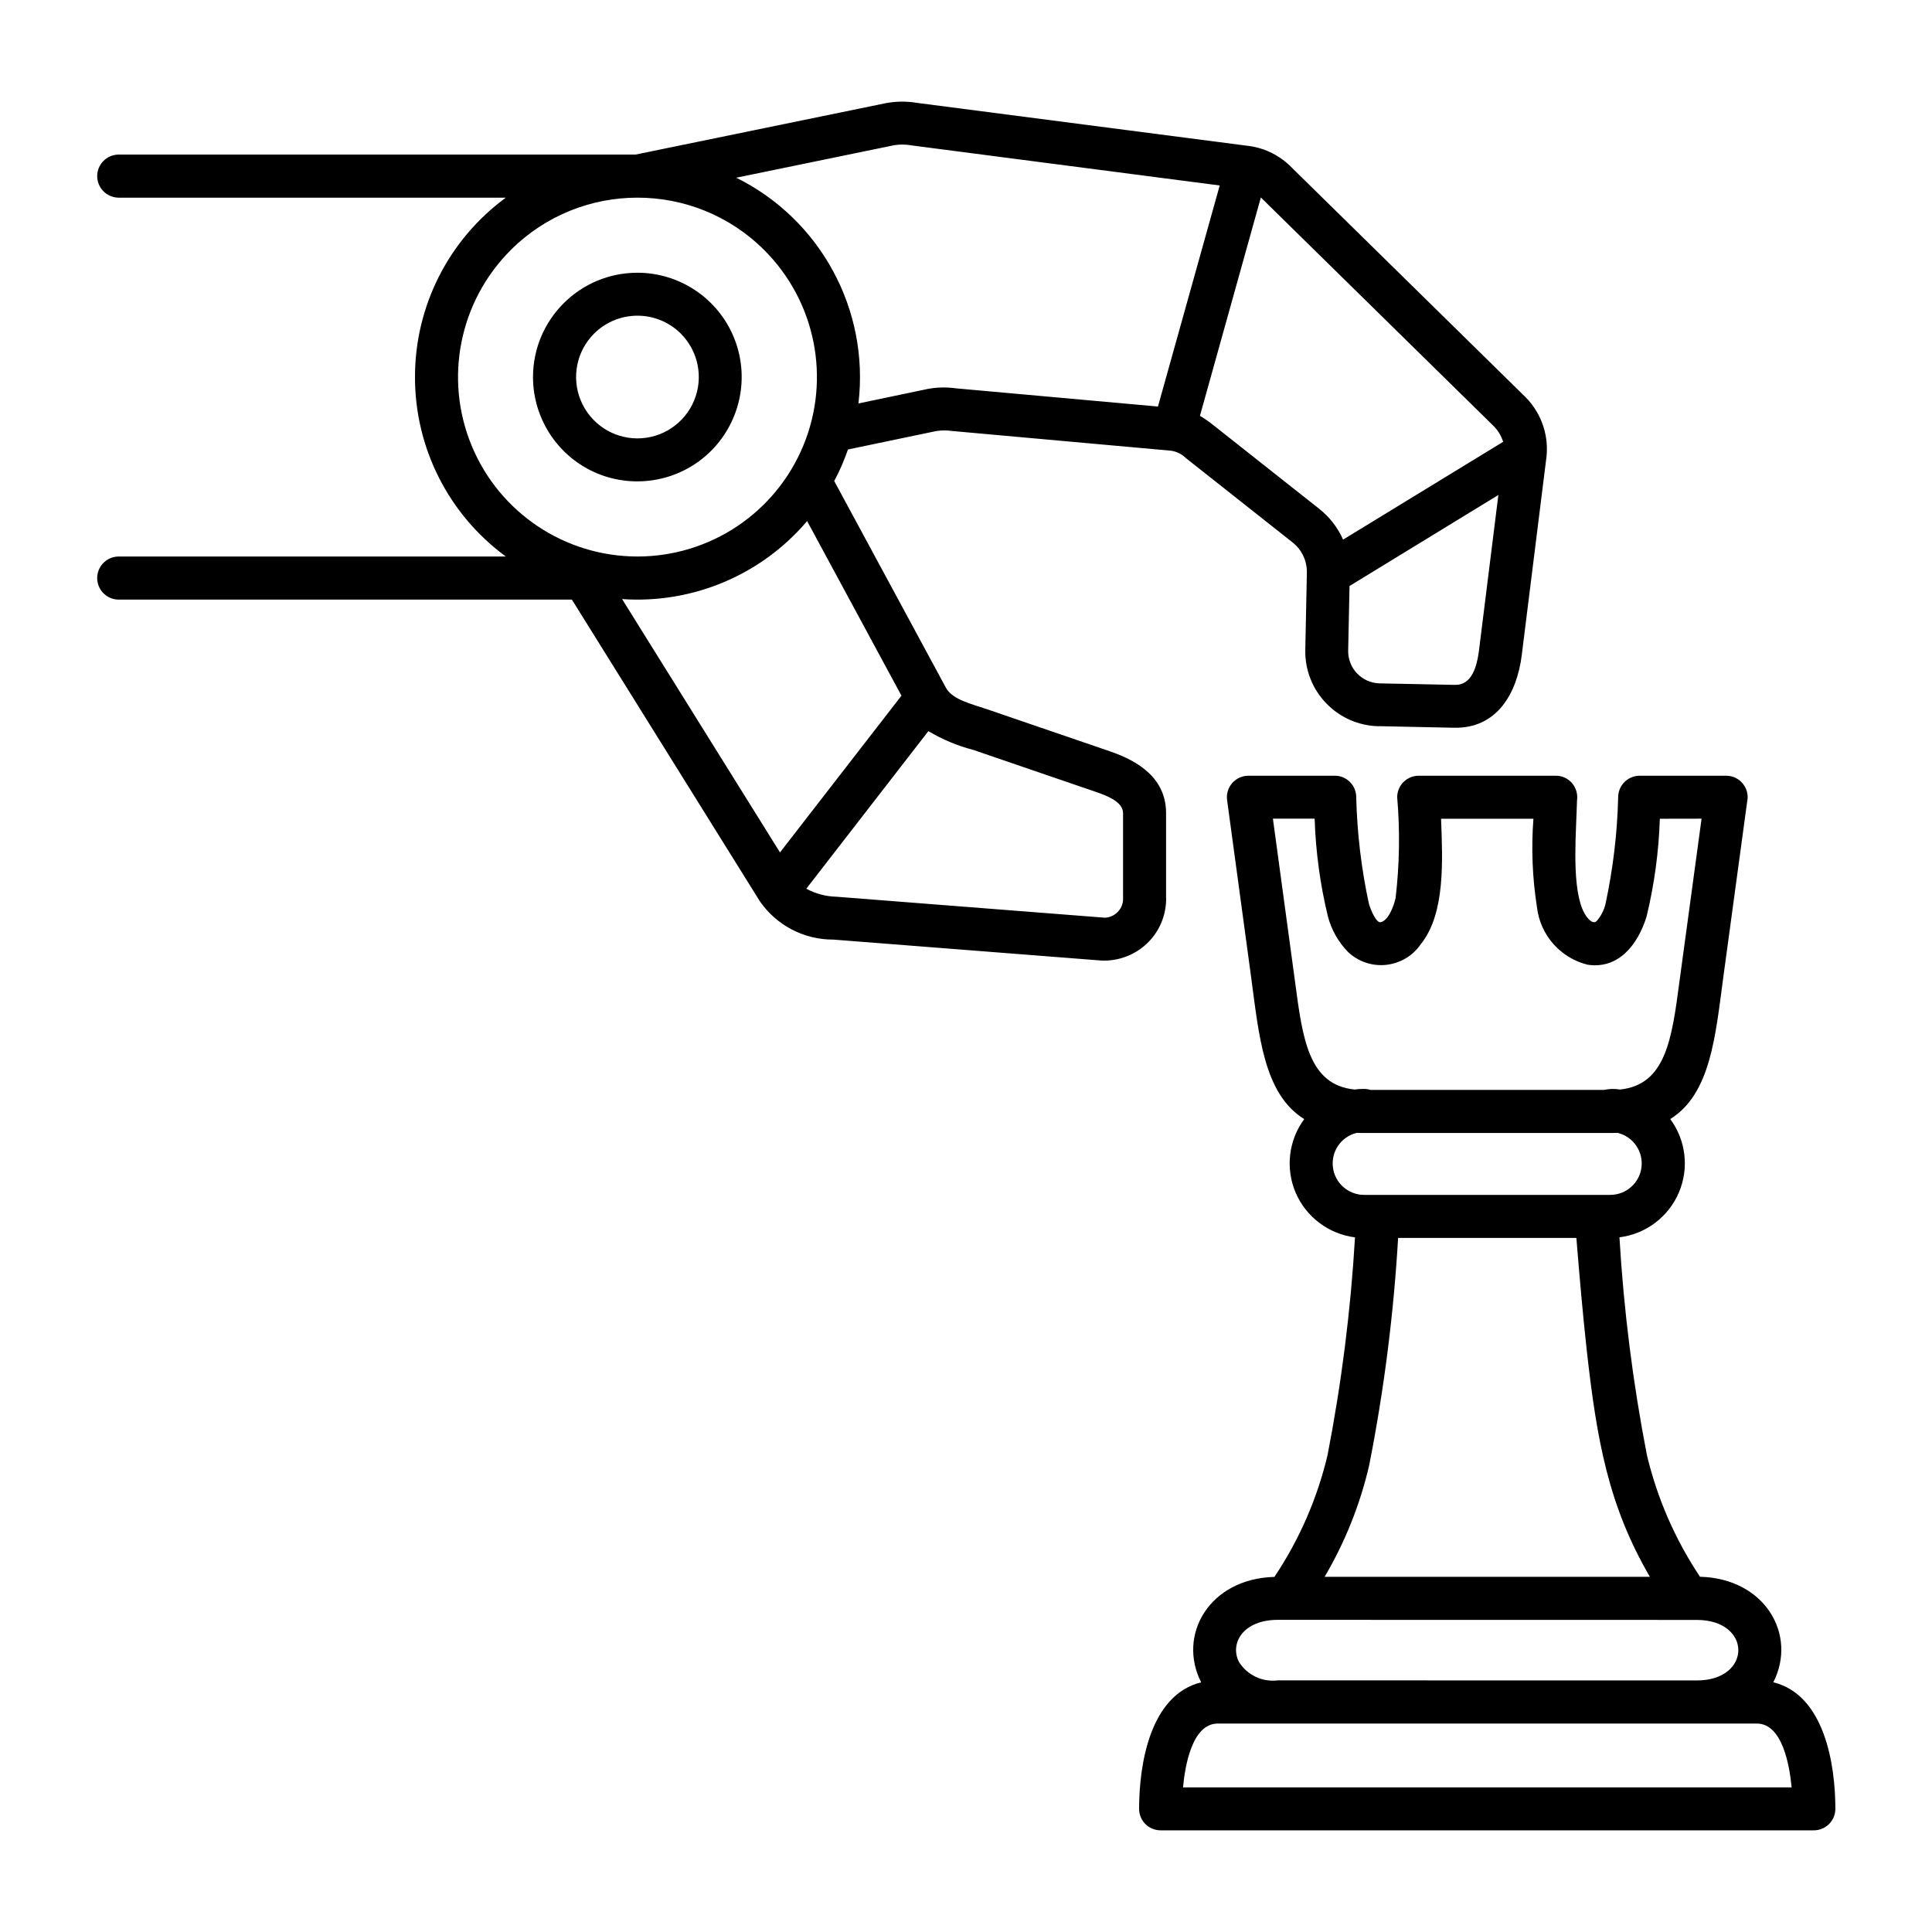 <?xml version="1.0" encoding="UTF-8"?> <svg xmlns="http://www.w3.org/2000/svg" width="1200pt" height="1200pt" version="1.1" viewBox="0 0 1200 1200"><path d="m257.76 234.19c-0.047-44.016 20.906-85.406 56.438-111.42h-240.84c-7.219-0.234-12.984-6.141-12.984-13.406 0-7.219 5.766-13.125 12.984-13.359h321.42l155.39-31.922c6.422-1.219 12.984-1.266 19.406-0.188l206.11 26.766c10.312 1.359 19.781 6.234 26.953 13.734l142.87 140.29h-0.047c10.922 9.75 16.547 24.094 15.141 38.625l-15.422 123.66c-2.953 23.719-15.422 45.609-42 45.047l-46.922-0.984v0.047c-25.641-0.562-46.031-21.75-45.516-47.391l0.984-48.094c0.094-7.406-3.281-14.391-9.141-18.891l-66-52.172c-2.531-2.531-5.812-4.125-9.328-4.594-45.234-4.078-90.516-8.156-135.79-12.234-3.234-0.469-6.562-0.469-9.797 0l-54.984 11.484c-2.344 6.75-5.156 13.312-8.531 19.594l69.375 128.39c3.984 7.406 15.984 10.078 25.453 13.312l76.5 26.203c17.812 6.094 34.781 16.875 34.781 38.344v52.547l0.047 0.047c0.141 10.594-4.031 20.766-11.625 28.125s-17.906 11.297-28.453 10.875l-166.64-13.031c-18.188 0.094-35.25-8.812-45.609-23.766l-116.77-187.4h-281.86c-7.219-0.234-12.984-6.141-12.984-13.406 0-7.219 5.766-13.125 12.984-13.359h240.84c-35.531-26.016-56.484-67.406-56.438-111.47zm488.29 810.74c-31.734 7.828-38.531 50.906-38.531 78.609v-0.047c0 3.562 1.406 6.938 3.891 9.469 2.531 2.484 5.906 3.891 9.469 3.891h405.74c3.516 0 6.938-1.406 9.422-3.891 2.531-2.531 3.938-5.906 3.938-9.469 0-27.656-6.797-70.781-38.531-78.609 14.953-29.344-4.969-64.406-45.469-65.531l-0.047 0.047c-15.375-23.016-26.578-48.656-33-75.609-8.672-44.672-14.391-89.859-17.062-135.28 16.312-2.016 30.328-12.562 36.844-27.656 6.516-15.141 4.5-32.578-5.297-45.797 25.219-15.609 28.078-51.891 33.047-88.734l14.719-108.33c0.891-3.938-0.094-8.062-2.672-11.25-2.531-3.141-6.375-4.969-10.406-4.922h-53.672c-7.359 0-13.312 5.953-13.359 13.312-0.516 22.312-3.188 44.531-7.875 66.375-0.938 3.891-2.812 7.5-5.438 10.547-1.922 1.828-4.125 0-5.906-2.203-9.656-12-7.312-45.844-6.609-65.062l0.281-7.969 0.047-0.047c0.422-3.797-0.75-7.641-3.281-10.5s-6.188-4.5-10.031-4.453h-85.078c-7.359 0-13.359 5.953-13.359 13.359 1.781 20.812 1.453 41.766-0.984 62.531-1.219 5.625-4.781 14.391-9.422 15.094-2.531 0.375-5.766-6.891-7.125-11.297-4.734-21.797-7.359-44.016-7.922-66.328 0-3.562-1.359-6.938-3.891-9.469s-5.906-3.938-9.469-3.891h-53.672c-3.797 0-7.453 1.688-9.984 4.547-2.531 2.906-3.703 6.75-3.188 10.547l14.859 109.45c4.969 36.797 7.828 73.078 33.047 88.734-9.75 13.219-11.766 30.656-5.297 45.75 6.516 15.094 20.531 25.641 36.844 27.703-2.672 45.422-8.391 90.609-17.062 135.28-6.422 27-17.578 52.594-33 75.609-40.5 1.078-60.469 36.141-45.469 65.531zm76.688-65.531c12.703-21.562 22.078-45 27.703-69.375 9.188-46.594 15.188-93.75 17.953-141.14h110.72c1.922 23.766 3.984 47.391 6.469 70.031 6.281 56.203 13.547 96.375 39.188 140.48zm-53.25 52.781c-5.812-11.766 2.953-26.062 24.094-26.062l260.29 0.047c34.453 0 34.453 37.594 0 37.594l-260.29-0.047c-9.609 1.172-18.984-3.328-24.094-11.531zm-34.688 78c1.219-13.219 5.578-39.656 21.609-39.656h334.78c16.031 0 20.391 26.484 21.609 39.656zm261.42-433.22c3.281-0.703 6.656-0.797 9.984-0.234 28.406-2.906 32.203-31.406 36.844-66.375l13.828-101.86-25.922 0.047c-0.656 20.484-3.422 40.875-8.25 60.797-5.719 18.422-18 32.531-36.375 29.906h-0.047c-17.016-4.125-29.625-18.375-31.641-35.766-2.859-18.188-3.609-36.609-2.203-54.938h-57.375c0.984 26.062 2.719 59.016-12.656 78-4.922 7.172-12.75 11.812-21.422 12.75-8.672 0.938-17.297-1.969-23.672-7.969-6-6.141-10.312-13.734-12.516-22.031-4.828-19.922-7.594-40.312-8.25-60.797h-25.922l13.828 101.86c4.641 34.969 8.391 63.469 36.844 66.375 1.969-0.281 3.938-0.375 5.906-0.375 1.359 0 2.719 0.188 4.031 0.609zm-153.61 26.672c1.219 0 2.391 0.094 3.609 0.094h155.06c1.219 0 2.438-0.047 3.609-0.094l-0.047 0.047c9.562 2.344 15.891 11.484 14.719 21.281-1.172 9.75-9.469 17.156-19.312 17.203h-153.05c-9.891-0.047-18.141-7.453-19.312-17.203-1.172-9.797 5.109-18.938 14.672-21.281zm-511.55-469.45c0 26.203 15.797 49.875 39.984 59.906 24.234 9.984 52.125 4.453 70.641-14.062 18.516-18.562 24.094-46.406 14.062-70.641-10.031-24.188-33.656-39.984-59.906-39.984-35.766 0.047-64.734 29.016-64.781 64.781zm37.922-26.953c-10.922 10.922-14.156 27.328-8.25 41.531 5.906 14.25 19.781 23.531 35.203 23.531s29.297-9.281 35.203-23.531c5.906-14.203 2.625-30.609-8.25-41.531-14.906-14.859-39-14.859-53.906 0zm350.26 45.234 38.344-137.26-191.39-24.891c-3.516-0.656-7.125-0.703-10.688-0.141l-98.203 20.203c52.406 25.969 82.781 82.125 75.891 140.21l43.031-9h-0.047c5.859-1.078 11.812-1.219 17.672-0.375l125.34 11.297zm63.891-129.79-37.828 135.61c2.719 1.594 5.297 3.375 7.781 5.344l66 52.172c6.562 5.109 11.766 11.766 15.141 19.359l99.422-60.75c-1.312-4.078-3.656-7.781-6.844-10.688l-142.87-140.29-0.75-0.75zm147.52 184.78-92.438 56.531-0.844 40.219c-0.141 10.922 8.484 19.922 19.406 20.25l46.922 0.938c10.594 0.234 13.688-11.625 14.953-21.609l12-96.234zm-354 146.63-75.844 97.922c5.766 3.094 12.188 4.828 18.75 4.969l166.74 13.031c3.141-0.141 6.094-1.547 8.203-3.844 2.109-2.344 3.234-5.391 3.047-8.531v-52.594c0-7.031-10.031-10.781-16.594-13.078l-76.5-26.203c-9.797-2.531-19.125-6.469-27.797-11.625zm-92.156 75.328 75.422-97.312-58.641-108.52 0.047 0.047c-28.406 33.516-71.109 51.516-114.94 48.469l98.109 157.4zm-167.34-374.02c-31.875 31.875-41.438 79.828-24.188 121.45 17.25 41.672 57.891 68.812 102.98 68.812s85.734-27.141 102.98-68.812c17.25-41.625 7.688-89.578-24.188-121.45-43.5-43.5-114.09-43.5-157.6 0z" fill-rule="evenodd"></path></svg> 